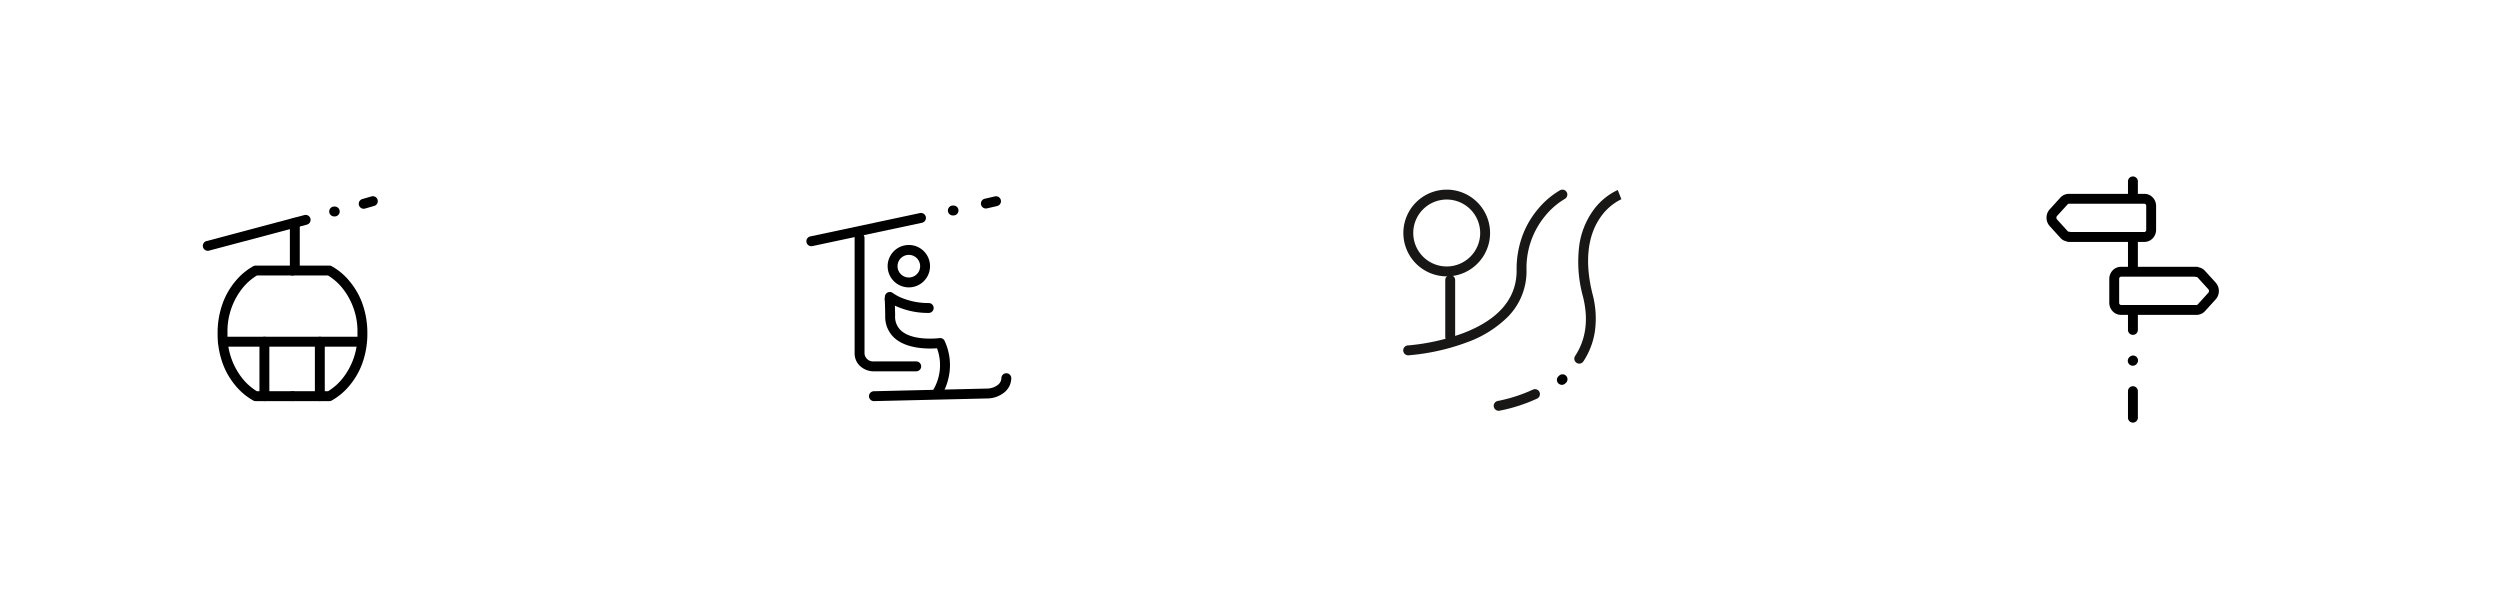 <svg xmlns="http://www.w3.org/2000/svg" width="758" height="182" viewBox="0 0 758 182">
  <g id="CIM_68" transform="translate(-960 -8877)">
    <path id="Tracé_5198" data-name="Tracé 5198" d="M0,0H758V182H0Z" transform="translate(960 8877)" fill="none"/>
    <g id="Group_181" data-name="Group 181" transform="translate(1023 8938)">
      <path id="Tracé_6429" data-name="Tracé 6429" d="M8.878,3.134H8.7a1.5,1.5,0,0,1,0-3h.177a1.5,1.5,0,0,1,0,3Z" transform="translate(29.618 1.49)"/>
      <path id="Tracé_6430" data-name="Tracé 6430" d="M23.031,44.859H11.855a1.5,1.5,0,0,1-.665-.156,18.89,18.89,0,0,1-5.5-4.624A22.283,22.283,0,0,1,2,33.77,26.272,26.272,0,0,1,.332,24.314,26.272,26.272,0,0,1,2,14.858a22.283,22.283,0,0,1,3.694-6.31,18.889,18.889,0,0,1,5.5-4.624,1.5,1.5,0,0,1,.665-.156H23.031a1.5,1.5,0,0,1,0,3H12.243A17.119,17.119,0,0,0,7.9,10.58,21,21,0,0,0,3.332,24.314,21,21,0,0,0,7.9,38.048a17.119,17.119,0,0,0,4.339,3.811H23.031a1.5,1.5,0,0,1,0,3Z" transform="translate(2.646 15.761)"/>
      <path id="Tracé_6431" data-name="Tracé 6431" d="M17.312,44.859H6.135a1.5,1.5,0,0,1,0-3H16.923a17.119,17.119,0,0,0,4.339-3.811,21,21,0,0,0,4.573-13.734A21,21,0,0,0,21.262,10.58a17.119,17.119,0,0,0-4.339-3.811H6.135a1.5,1.5,0,0,1,0-3H17.312a1.5,1.5,0,0,1,.665.156,18.89,18.89,0,0,1,5.5,4.624,22.283,22.283,0,0,1,3.694,6.31,26.272,26.272,0,0,1,1.666,9.456,26.272,26.272,0,0,1-1.666,9.456,22.283,22.283,0,0,1-3.694,6.31,18.889,18.889,0,0,1-5.5,4.624A1.5,1.5,0,0,1,17.312,44.859Z" transform="translate(19.545 15.761)"/>
      <path id="Tracé_6432" data-name="Tracé 6432" d="M43.85,11.148h-42a1.5,1.5,0,0,1,0-3h42a1.5,1.5,0,1,1,0,3Z" transform="translate(2.718 32.957)"/>
      <path id="Tracé_6433" data-name="Tracé 6433" d="M4.407,27.664a1.5,1.5,0,0,1-1.5-1.5V9.648a1.5,1.5,0,0,1,3,0V26.164A1.5,1.5,0,0,1,4.407,27.664Z" transform="translate(12.758 32.957)"/>
      <path id="Tracé_6434" data-name="Tracé 6434" d="M7.818,27.664a1.5,1.5,0,0,1-1.5-1.5V9.648a1.5,1.5,0,0,1,3,0V26.164A1.5,1.5,0,0,1,7.818,27.664Z" transform="translate(26.154 32.957)"/>
      <path id="Tracé_6435" data-name="Tracé 6435" d="M6.279,18.063a1.5,1.5,0,0,1-1.5-1.5V2.329a1.5,1.5,0,0,1,3,0V16.563A1.5,1.5,0,0,1,6.279,18.063Z" transform="translate(20.11 4.218)"/>
      <path id="Tracé_6436" data-name="Tracé 6436" d="M10.518,3.294A1.5,1.5,0,0,1,10.1.352l2.75-.794a1.5,1.5,0,1,1,.832,2.882l-2.75.794A1.5,1.5,0,0,1,10.518,3.294Z" transform="translate(36.759 -1)"/>
      <path id="Tracé_6437" data-name="Tracé 6437" d="M.922,11.534a1.5,1.5,0,0,1-.384-2.95L30.208.7a1.5,1.5,0,1,1,.771,2.9L1.308,11.483A1.5,1.5,0,0,1,.922,11.534Z" transform="translate(-0.923 3.507)"/>
    </g>
    <g id="Group_68" data-name="Group 68" transform="translate(1206 8938)">
      <path id="Tracé_6624" data-name="Tracé 6624" d="M21.149,43.7H8.289a6.06,6.06,0,0,1-4.063-1.513,5.142,5.142,0,0,1-1.759-3.861V3.262a1.5,1.5,0,0,1,3,0V38.323A2.63,2.63,0,0,0,8.289,40.7H21.149a1.5,1.5,0,0,1,0,3Z" transform="translate(10.653 7.883)"/>
      <path id="Tracé_6625" data-name="Tracé 6625" d="M10.927,15.353a6.427,6.427,0,1,1,6.427-6.427A6.434,6.434,0,0,1,10.927,15.353Zm0-9.853a3.427,3.427,0,1,0,3.427,3.427A3.431,3.431,0,0,0,10.927,5.5Z" transform="translate(18.633 10.78)"/>
      <path id="Tracé_6626" data-name="Tracé 6626" d="M4.855,18.846a1.5,1.5,0,0,1-.035-3l34.461-.813a5.362,5.362,0,0,0,3.036-1.04,2.7,2.7,0,0,0,1.164-2.1,1.5,1.5,0,0,1,3,0,5.618,5.618,0,0,1-2.331,4.476,8.308,8.308,0,0,1-4.775,1.663H39.36l-34.469.813Z" transform="translate(14.14 41.774)"/>
      <path id="Tracé_6627" data-name="Tracé 6627" d="M21.366,37.031,18.913,35.3l0,0A14.67,14.67,0,0,0,20.2,22.46c-2.632.191-9.069.264-12.838-3.074A8.626,8.626,0,0,1,4.5,12.493c-.051-2.742-.1-3.928-.122-4.434a1.984,1.984,0,0,1,0-1c0-.07.011-.155.017-.255A1.495,1.495,0,0,1,6.824,5.717a13.221,13.221,0,0,0,2.82,1.515,21.264,21.264,0,0,0,8.041,1.509,1.5,1.5,0,1,1,0,3A23.653,23.653,0,0,1,7.433,9.532c.022.785.045,1.764.066,2.929q0,.025,0,.051a5.689,5.689,0,0,0,1.844,4.625c3.683,3.267,11.528,2.247,11.607,2.237a1.5,1.5,0,0,1,1.567.863,17.425,17.425,0,0,1,1.019,11.816A16.734,16.734,0,0,1,21.366,37.031Z" transform="translate(17.903 22.141)"/>
      <path id="Tracé_6628" data-name="Tracé 6628" d="M9.921,3.073H9.708a1.5,1.5,0,0,1,0-3h.213a1.5,1.5,0,0,1,0,3Z" transform="translate(33.192 1.249)"/>
      <path id="Tracé_6629" data-name="Tracé 6629" d="M11.742,3.218A1.5,1.5,0,0,1,11.4.256L14.5-.461a1.5,1.5,0,0,1,.677,2.922l-3.095.717A1.5,1.5,0,0,1,11.742,3.218Z" transform="translate(41.186 -1)"/>
      <path id="Tracé_6630" data-name="Tracé 6630" d="M1,10.609A1.5,1.5,0,0,1,.688,7.641L33.929.562A1.5,1.5,0,1,1,34.554,3.5L1.312,10.575A1.506,1.506,0,0,1,1,10.609Z" transform="translate(-1 3.041)"/>
    </g>
    <g id="Group_198" data-name="Group 198" transform="translate(1387 8936)">
      <path id="Tracé_6442" data-name="Tracé 6442" d="M10.45,14.022a1.5,1.5,0,0,1-1.018-2.6l.161-.149a1.5,1.5,0,1,1,2.035,2.2l-.161.149A1.5,1.5,0,0,1,10.45,14.022Z" transform="translate(36.105 43.661)"/>
      <path id="Tracé_6443" data-name="Tracé 6443" d="M12.645,25.79A13.145,13.145,0,0,1,3.35,3.35,13.145,13.145,0,0,1,21.94,21.94,13.059,13.059,0,0,1,12.645,25.79Zm0-23.29A10.145,10.145,0,1,0,22.79,12.645,10.156,10.156,0,0,0,12.645,2.5Z" transform="translate(-1 -1)" fill="#181716"/>
      <path id="Tracé_6444" data-name="Tracé 6444" d="M3.578,24.971a1.5,1.5,0,0,1-1.5-1.5V6.26a1.5,1.5,0,0,1,3,0V23.471A1.5,1.5,0,0,1,3.578,24.971Z" transform="translate(9.123 19.656)" fill="#181716"/>
      <path id="Tracé_6445" data-name="Tracé 6445" d="M1,49.732a1.5,1.5,0,0,1-.091-3A64.418,64.418,0,0,0,17.75,42.97C28.487,38.826,33.9,32.414,33.838,23.91a29.227,29.227,0,0,1,1.994-11.027,27.215,27.215,0,0,1,4.508-7.52A24.915,24.915,0,0,1,47.018-.327a1.5,1.5,0,1,1,1.4,2.654,22.44,22.44,0,0,0-5.864,5.066,24.755,24.755,0,0,0-5.714,16.5,19.628,19.628,0,0,1-5.719,14.223,33.86,33.86,0,0,1-12.352,7.681A66.306,66.306,0,0,1,1.092,49.729Z" transform="translate(-1 -1)" fill="#181716"/>
      <path id="Tracé_6446" data-name="Tracé 6446" d="M11.519,52.254a1.5,1.5,0,0,1-1.252-2.324c3.312-5.037,4.113-11.094,2.381-18a39.59,39.59,0,0,1-1.111-15.613,23.787,23.787,0,0,1,3.847-9.992,19.073,19.073,0,0,1,7.8-6.718l1.11,2.787.006,0A16.443,16.443,0,0,0,17.757,8.17c-3.818,5.65-4.578,13.612-2.2,23.027a28.56,28.56,0,0,1,.673,11.48,22.632,22.632,0,0,1-3.457,8.9A1.5,1.5,0,0,1,11.519,52.254Z" transform="translate(40.31 -1)" fill="#181716"/>
      <path id="Tracé_6447" data-name="Tracé 6447" d="M6.559,18.338a1.5,1.5,0,0,1-.242-2.98h0a47.2,47.2,0,0,0,10.651-3.444A1.5,1.5,0,0,1,18.22,14.64,49.321,49.321,0,0,1,6.8,18.318,1.511,1.511,0,0,1,6.559,18.338Z" transform="translate(20.834 47.209)" fill="#181716"/>
    </g>
    <g id="Group_211" data-name="Group 211" transform="translate(1582 8932)">
      <path id="Tracé_6461" data-name="Tracé 6461" d="M6,13.619a1.5,1.5,0,0,1-1.1-2.525L5,11a1.5,1.5,0,0,1,2.191,2.05l-.092.1A1.5,1.5,0,0,1,6,13.619Z" transform="translate(18.653 42.272)"/>
      <path id="Tracé_6462" data-name="Tracé 6462" d="M6.014,23.441a1.5,1.5,0,0,1-1.5-1.5V13.91a1.5,1.5,0,0,1,3,0v8.031A1.5,1.5,0,0,1,6.014,23.441Z" transform="translate(18.689 49.694)"/>
      <path id="Tracé_6463" data-name="Tracé 6463" d="M6.014,15.645a1.5,1.5,0,0,1-1.5-1.5V9.12a1.5,1.5,0,0,1,3,0v5.025A1.5,1.5,0,0,1,6.014,15.645Z" transform="translate(18.689 30.885)"/>
      <path id="Tracé_6464" data-name="Tracé 6464" d="M6.014,15.037a1.5,1.5,0,0,1-1.5-1.5V4.57a1.5,1.5,0,0,1,3,0v8.967A1.5,1.5,0,0,1,6.014,15.037Z" transform="translate(18.689 13.018)"/>
      <path id="Tracé_6465" data-name="Tracé 6465" d="M6.014,6.244a1.5,1.5,0,0,1-1.5-1.5V1a1.5,1.5,0,0,1,3,0V4.744A1.5,1.5,0,0,1,6.014,6.244Z" transform="translate(18.689 -1)"/>
      <path id="Tracé_6466" data-name="Tracé 6466" d="M29.205,15.148H6.254a1.493,1.493,0,0,1-.685-.165A3.286,3.286,0,0,1,3.7,13.9L.444,10.322.427,10.3a3.829,3.829,0,0,1,0-4.988L.444,5.3,3.716,1.7l.014-.015A3.479,3.479,0,0,1,6.254.57H29.205a3.48,3.48,0,0,1,2.524,1.116,3.721,3.721,0,0,1,1,2.552V11.48a3.721,3.721,0,0,1-1,2.552A3.48,3.48,0,0,1,29.205,15.148Zm-22.415-3H29.205a.633.633,0,0,0,.528-.668V4.238a.633.633,0,0,0-.528-.668H6.254a.475.475,0,0,0-.328.16L2.673,7.3a.819.819,0,0,0,0,1.01L5.935,11.9l.044.05a.381.381,0,0,0,.275.1A1.5,1.5,0,0,1,6.79,12.148Z" transform="translate(-1 3.202)"/>
      <path id="Tracé_6467" data-name="Tracé 6467" d="M6.891,5.06H29.842a1.494,1.494,0,0,1,.685.165A3.285,3.285,0,0,1,32.4,6.311l3.253,3.575.016.018a3.829,3.829,0,0,1,0,4.988l-.016.018-3.272,3.6-.014.015a3.479,3.479,0,0,1-2.524,1.116H6.891a3.48,3.48,0,0,1-2.524-1.116,3.721,3.721,0,0,1-1-2.552V8.728a3.721,3.721,0,0,1,1-2.552A3.48,3.48,0,0,1,6.891,5.06Zm22.415,3H6.891a.633.633,0,0,0-.528.668V15.97a.633.633,0,0,0,.528.668H29.842a.475.475,0,0,0,.328-.16L33.423,12.9a.818.818,0,0,0,0-1.01L30.161,8.308l-.044-.051a.381.381,0,0,0-.275-.1A1.5,1.5,0,0,1,29.306,8.06Z" transform="translate(14.17 20.832)"/>
    </g>
  </g>
</svg>
